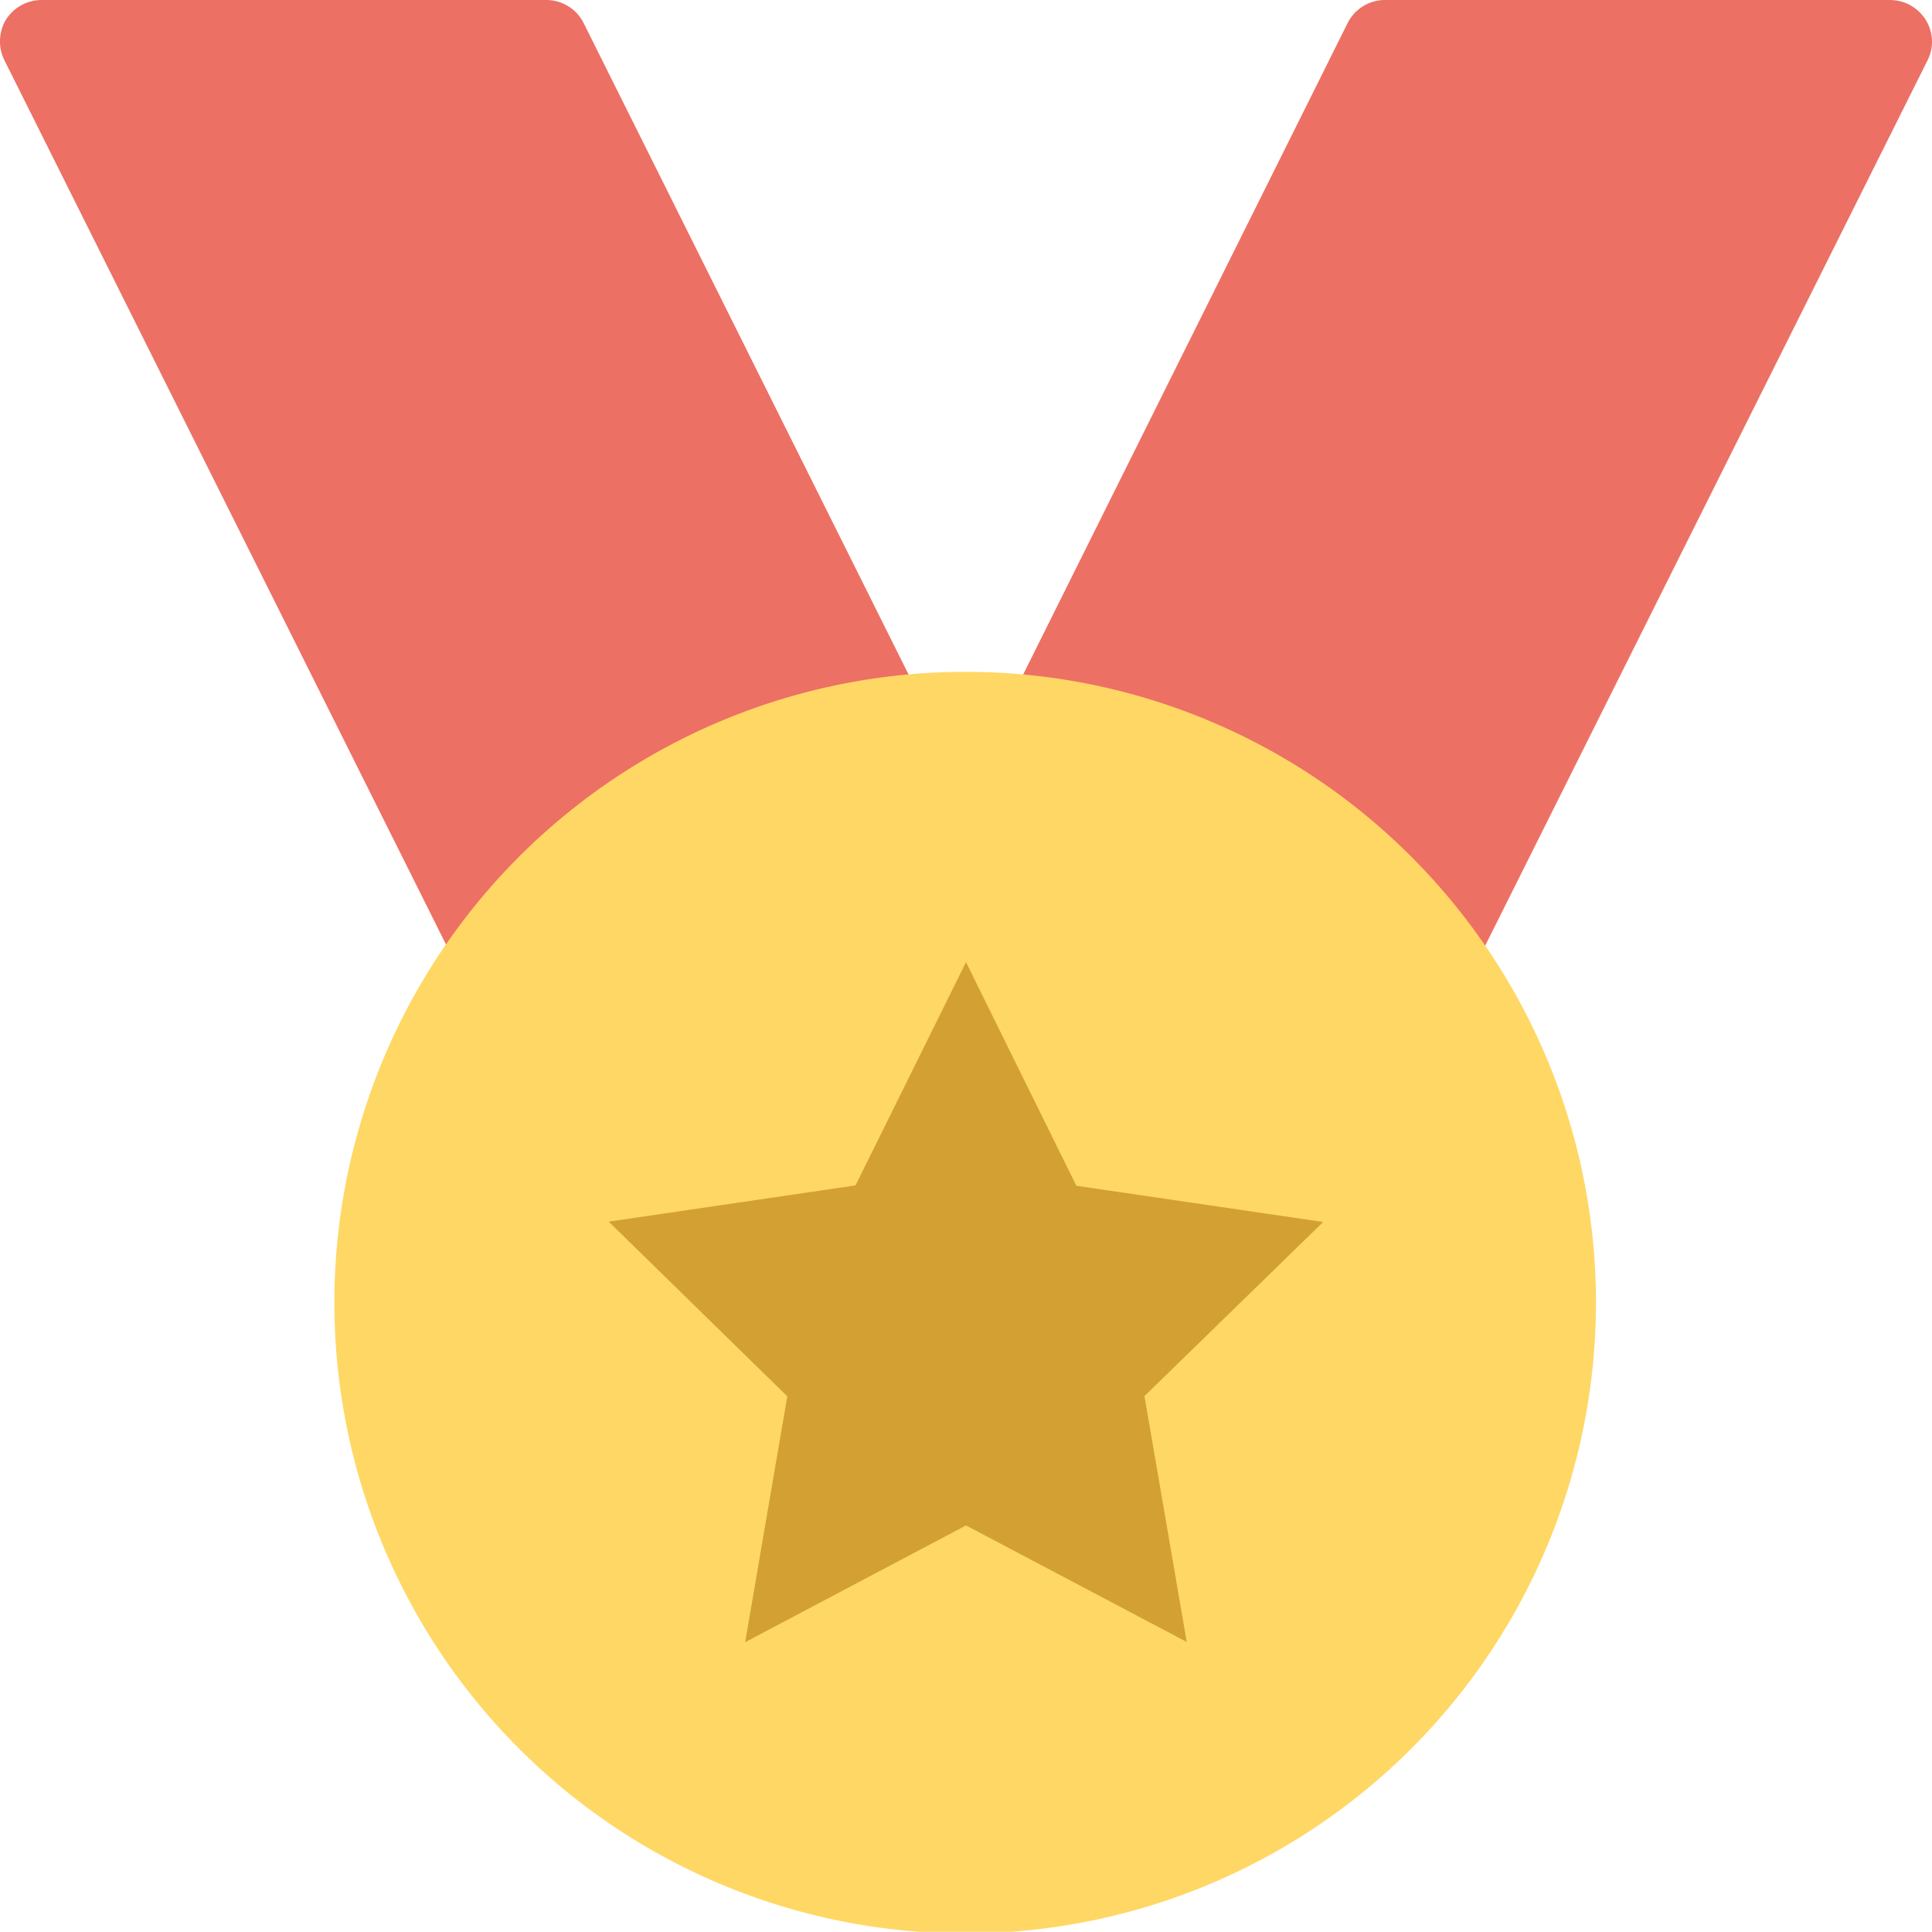 <?xml version="1.0" encoding="UTF-8"?>
<svg xmlns="http://www.w3.org/2000/svg" viewBox="0 0 16 15.998">
  <title>medal</title>
  <path d="M7.738,6.014,4.834.192A.344.344,0,0,0,4.705.051.35.35,0,0,0,4.521,0H.348a.349.349,0,0,0-.3.165A.352.352,0,0,0,0,.332.35.35,0,0,0,.037.5L3.956,8.347Z" fill="#ed7064"></path>
  <path d="M8.26,6.014l2.9-5.822A.346.346,0,0,1,11.477,0H15.65a.358.358,0,0,1,.17.043.362.362,0,0,1,.128.121A.356.356,0,0,1,16,.332.35.35,0,0,1,15.963.5L12.042,8.347Z" fill="#ed7064"></path>
  <path d="M8,5.564a5.224,5.224,0,1,0,3.687,1.53A5.21,5.21,0,0,0,8,5.564Z" fill="#ffd764"></path>
  <path d="M8,7.968,8.914,9.82l2.044.3-1.48,1.442.35,2.036L8,12.633,6.171,13.6l.349-2.036L5.041,10.117l2.044-.3Z" fill="#d3a133"></path>
</svg>